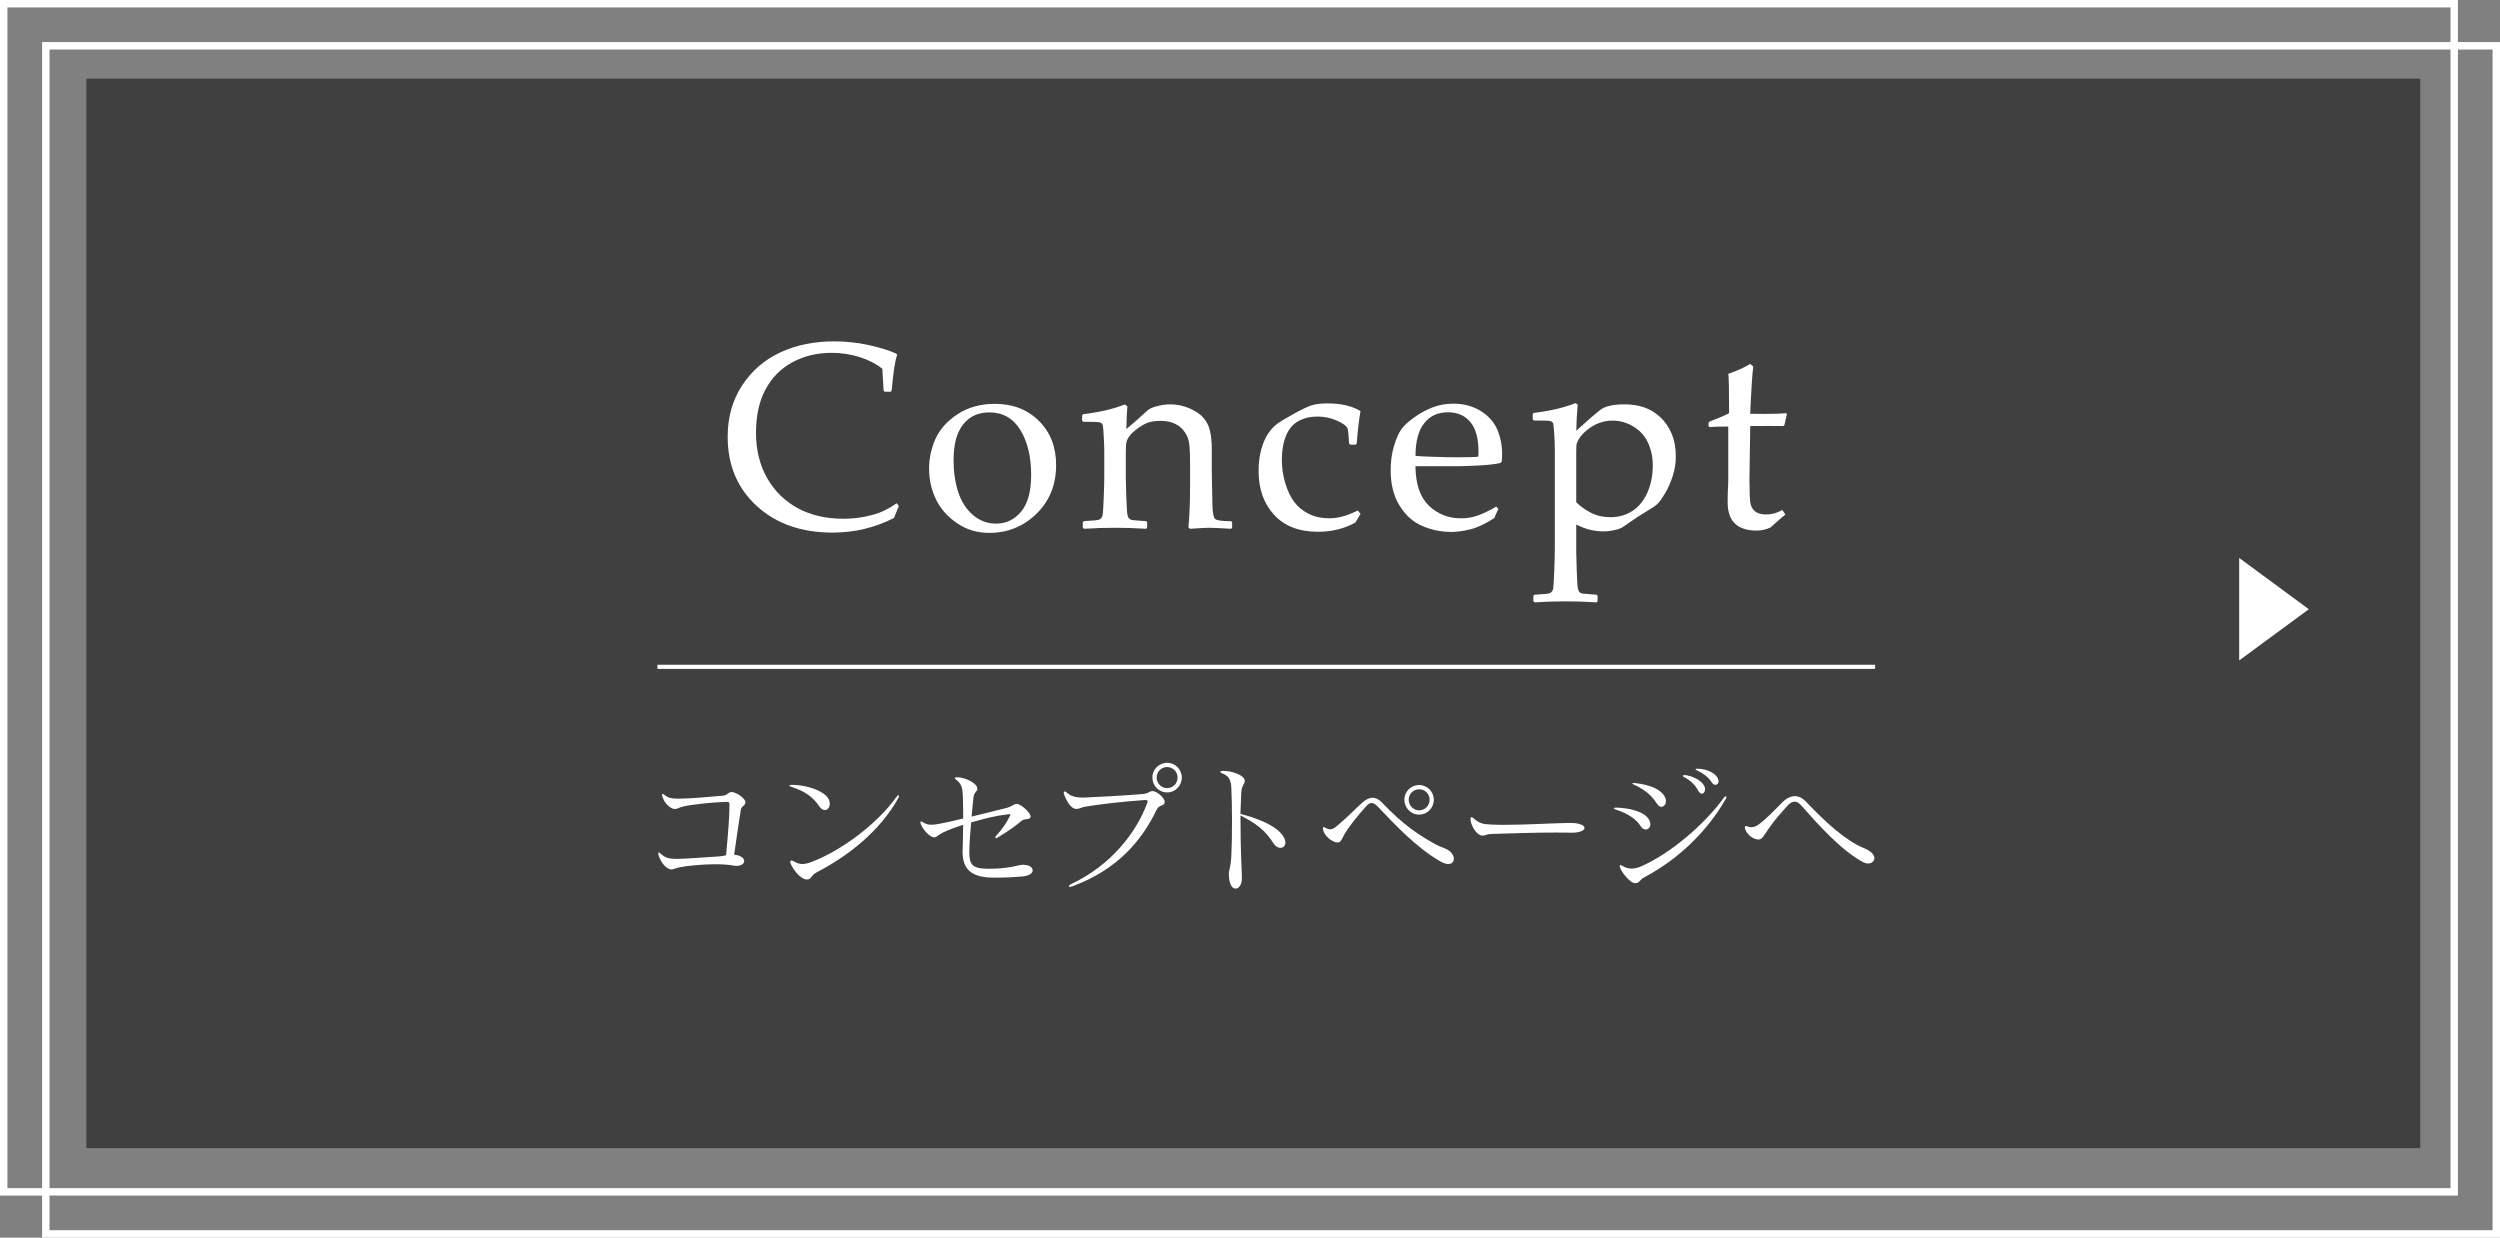 <svg xmlns="http://www.w3.org/2000/svg" viewBox="0 0 444.84 220.22"><rect x="0" y="0" width="444.84" height="220.22" fill="#808080" stroke="none"/><defs><style>      .cls-1 {        fill: #fff;      }      .cls-2 {        stroke-width: 1.32px;      }      .cls-2, .cls-3 {        fill: none;        stroke: #fff;        stroke-miterlimit: 10;      }      .cls-4 {        isolation: isolate;      }      .cls-3 {        stroke-width: .74px;      }      .cls-5 {        mix-blend-mode: multiply;        opacity: .5;      }    </style></defs><g class="cls-4"><g id="_&#x30EC;&#x30A4;&#x30E4;&#x30FC;_2" data-name="&#x30EC;&#x30A4;&#x30E4;&#x30FC;_2"><g id="Layer_1"><g><rect class="cls-2" x=".66" y=".66" width="436.03" height="211.41"></rect><rect class="cls-2" x="8.15" y="8.15" width="436.03" height="211.41"></rect><rect class="cls-5" x="15.37" y="13.99" width="415.28" height="190.3"></rect><path class="cls-1" d="M398.43,117.52v-18.24l12.39,9.12-12.39,9.12Z"></path><g><path class="cls-1" d="M159.94,90.03l-.87,2.14c-3.41,1.73-7.04,2.6-10.91,2.6-5.54,0-10.04-1.57-13.49-4.72s-5.19-7.25-5.19-12.33c0-3.5.86-6.55,2.59-9.17s4-4.57,6.83-5.87c2.83-1.3,6.01-1.94,9.54-1.94,2.04,0,4.06.21,6.05.64s3.66.94,4.99,1.54l.16.23c-.35.86-.68,2.98-.99,6.37l-.16.18h-1.08l-.18-.18-.23-3.91c-1.12-.89-2.47-1.58-4.06-2.08s-3.24-.75-4.96-.75c-2.59,0-4.92.56-6.97,1.67-2.06,1.11-3.65,2.72-4.79,4.83-1.14,2.11-1.7,4.69-1.7,7.74s.67,5.76,2,8.08c1.33,2.32,3.16,4.1,5.46,5.34,2.31,1.24,5,1.86,8.09,1.86,1.37,0,2.68-.13,3.93-.39,1.26-.26,2.3-.58,3.14-.97.83-.38,1.64-.85,2.4-1.4l.39.48Z"></path><path class="cls-1" d="M165.32,83.38c0-1.83.38-3.58,1.13-5.28.75-1.69,2.06-3.16,3.92-4.39,1.86-1.23,4.08-1.85,6.64-1.85,3.22,0,5.84,1.02,7.87,3.05,2.03,2.03,3.04,4.64,3.04,7.83,0,3.51-1.16,6.4-3.49,8.67-2.32,2.27-5.13,3.41-8.41,3.41-2.15,0-4.07-.58-5.75-1.74-1.69-1.16-2.93-2.57-3.74-4.25-.8-1.67-1.21-3.49-1.21-5.45ZM169.67,81.79c0,2.15.28,4.07.83,5.76.55,1.69,1.43,3.06,2.62,4.08,1.2,1.03,2.56,1.54,4.1,1.54,1.81,0,3.3-.72,4.49-2.15,1.18-1.43,1.77-3.59,1.77-6.48,0-3.27-.64-5.94-1.92-8.03-1.28-2.09-3.13-3.13-5.53-3.13-1.99,0-3.55.72-4.67,2.16-1.12,1.44-1.68,3.52-1.68,6.24Z"></path><path class="cls-1" d="M200.16,71.99l.44.3c-.09,1.03-.15,2.38-.18,4.05,1.23-1.01,2.39-2.04,3.5-3.08.32-.29.62-.51.91-.64.28-.14.76-.28,1.42-.44s1.33-.23,2.02-.23c1.17,0,2.3.24,3.39.71,1.1.48,1.92,1.04,2.48,1.69.56.65.95,1.42,1.16,2.31s.32,1.99.32,3.29v4.05c0,.26.04,2.17.11,5.73.03,1.46.19,2.32.48,2.6.29.28,1.24.41,2.85.41l.18.18v.99l-.18.18c-1.95-.12-3.27-.18-3.96-.18-.4,0-1.52.06-3.36.18l-.28-.25c.2-1.99.3-4.59.3-7.8v-3.01c0-1.81-.04-3.11-.13-3.91-.08-.8-.34-1.52-.77-2.17-.43-.65-1-1.16-1.73-1.52-.72-.36-1.58-.54-2.58-.54-.8,0-1.48.08-2.05.24-.57.16-1.21.49-1.91.99-.71.5-1.23.97-1.56,1.4-.34.44-.54.84-.61,1.22-.07.38-.1,1.18-.1,2.4v4c0,.34.03,1.42.09,3.25.06,1.83.13,2.9.2,3.21.07.31.17.53.31.67s.31.23.51.26c.2.04,1.03.1,2.48.2l.21.18v.97l-.18.21c-1.92-.12-3.77-.18-5.54-.18s-3.6.06-5.52.18l-.21-.21v-.97l.21-.18c1.49-.09,2.33-.16,2.52-.21.19-.05.36-.14.51-.29.15-.15.25-.37.3-.67.05-.3.12-1.29.18-2.97.07-1.68.1-2.95.1-3.81v-4.53c0-.61-.03-1.45-.09-2.51s-.11-1.71-.15-1.96c-.04-.25-.16-.43-.36-.54-.2-.12-.6-.17-1.2-.17l-1.93-.02-.21-.18v-.99l.18-.18c2.93-.35,5.4-.93,7.41-1.73Z"></path><path class="cls-1" d="M242.08,91.45l-.92,1.54c-1.98,1.09-4.19,1.63-6.63,1.63-3.38,0-5.98-1-7.82-3.01-1.84-2.01-2.76-4.6-2.76-7.78,0-1.44.16-2.73.47-3.85.31-1.13.71-2.06,1.2-2.79s1.02-1.32,1.6-1.75c.58-.43,1.57-1.03,2.96-1.79,1.39-.77,2.43-1.27,3.14-1.51.71-.24,1.68-.36,2.92-.36,2.38,0,4.33.45,5.84,1.36-.29,1.73-.51,3.67-.67,5.8l-.21.18h-.94l-.21-.21c-.06-1.29-.15-2.16-.25-2.6-.11-.45-.72-.92-1.83-1.43-1.11-.51-2.3-.76-3.55-.76s-2.38.26-3.36.79-1.72,1.4-2.22,2.6c-.5,1.21-.75,2.64-.75,4.31,0,1.41.2,2.79.6,4.13.4,1.34.92,2.45,1.58,3.34.65.88,1.51,1.59,2.59,2.13,1.07.54,2.27.8,3.59.8.83,0,1.64-.11,2.43-.32.79-.21,1.7-.57,2.73-1.06l.48.6Z"></path><path class="cls-1" d="M266.62,90.53l-.74,1.66c-1.6,1.03-3.02,1.7-4.27,2-1.25.31-2.37.46-3.35.46-1.84,0-3.59-.36-5.23-1.08-1.65-.72-2.99-1.94-4.03-3.66-1.04-1.72-1.55-3.79-1.55-6.21,0-1.61.2-3.06.6-4.36.4-1.3.82-2.26,1.25-2.89s1.18-1.33,2.22-2.09c1.04-.77,2.15-1.38,3.31-1.84s2.42-.69,3.77-.69c1.84,0,3.46.43,4.87,1.3,1.4.87,2.39,1.98,2.96,3.33s.85,2.78.85,4.3c0,.48-.02.94-.07,1.38l-.25.25c-1.04.23-2.45.38-4.21.46-1.76.08-2.93.11-3.5.11h-7.39c.03,3.18.83,5.51,2.39,7.02,1.56,1.5,3.48,2.25,5.75,2.25,1.07,0,2.11-.18,3.09-.55s2.04-.88,3.14-1.54l.37.39ZM251.87,81.12c.28.05,1.34.1,3.19.16,1.85.06,3.22.09,4.11.09,2.13,0,3.43-.04,3.89-.12.02-.37.02-.65.02-.85,0-2.38-.48-4.14-1.45-5.3-.97-1.16-2.29-1.74-3.96-1.74-1.83,0-3.25.65-4.27,1.96-1.02,1.3-1.53,3.24-1.53,5.8Z"></path><path class="cls-1" d="M280.29,71.71l.44.28c-.15,1.75-.24,3.3-.25,4.65,2.09-1.9,3.54-3.16,4.36-3.77.82-.61,2.24-.92,4.24-.92,1.26,0,2.4.17,3.43.52,1.03.35,1.98.91,2.85,1.7.88.79,1.56,1.78,2.07,2.97.51,1.19.76,2.57.76,4.13,0,1.1-.18,2.22-.53,3.36s-.82,2.19-1.39,3.15c-.58.97-1.04,1.61-1.38,1.92-.34.31-1.05.79-2.13,1.42-.97.58-1.92,1.21-2.88,1.89-.66.48-1.12.78-1.38.92s-.7.28-1.31.41c-.61.14-1.27.21-1.96.21-1.6,0-3.18-.41-4.76-1.22v4.9c0,.34.03,1.42.09,3.25s.13,2.9.2,3.21c.07.31.17.53.31.67.14.14.31.23.51.26s1.03.1,2.48.2l.21.18v.97l-.18.21c-1.92-.12-3.76-.18-5.52-.18s-3.6.06-5.52.18l-.21-.21v-.97l.21-.18c1.47-.09,2.31-.16,2.51-.21.2-.05.37-.14.52-.29s.25-.38.3-.7c.05-.32.12-1.35.18-3.08s.1-3.04.1-3.91v-17.62c0-.8-.03-1.72-.1-2.77s-.13-1.66-.17-1.83-.16-.31-.33-.41c-.18-.11-.57-.16-1.19-.16l-1.93-.02-.21-.18v-.99l.18-.18c2.93-.35,5.39-.93,7.38-1.73ZM280.47,89.36c.71.72,1.58,1.35,2.62,1.88s2.19.79,3.45.79c1.49,0,2.8-.38,3.95-1.13,1.14-.75,2.03-1.85,2.66-3.3.63-1.45.94-3.06.94-4.82,0-1.43-.28-2.75-.84-3.98-.56-1.23-1.43-2.19-2.6-2.9-1.17-.71-2.42-1.06-3.74-1.06-.81,0-1.6.14-2.37.43-.77.28-1.48.7-2.15,1.25-.67.55-1.15,1.08-1.44,1.58-.29.5-.45.91-.46,1.24-.02.33-.02.69-.02,1.09v8.93Z"></path><path class="cls-1" d="M304.01,75.85v-.6l.16-.23c1.44-.54,2.61-1.04,3.5-1.5,0-4-.05-6.33-.14-7,1.58-.55,2.88-1.14,3.89-1.77l.55.46c-.15.97-.34,3.77-.55,8.42.77.01,1.6.02,2.49.02,1.81,0,3.11-.05,3.89-.14l.16.16-.44,1.93-.18.21c-.78-.02-1.65-.02-2.6-.02-.86,0-1.96,0-3.31.02l-.14,9.36c0,2.16.05,3.58.15,4.25.1.67.38,1.19.83,1.56s1.12.56,2.01.56c1.03,0,1.98-.27,2.85-.81l.55.83c-.37.26-1.25,1.03-2.65,2.3-.8.37-1.61.55-2.44.55-3.45,0-5.18-1.67-5.18-5.02,0-1.23.03-2.27.09-3.13.02-.26.02-.53.02-.81v-9.55h-.94c-.69,0-1.48.03-2.37.09l-.21-.18Z"></path></g><g><path class="cls-1" d="M132.64,142.77c-.07.69-.69.56-.83,1.37-.25,1.4-.64,4.34-1.18,7.94,1.23.12,1.79.64,1.79,1.13,0,.44-.49.86-1.37.86-.2,0-.42-.02-.64-.07-.81-.15-1.91-.22-3.06-.22-2.45,0-5.2.29-6.4.54-.83.17-1.1.39-1.47.39-.05,0-.1-.02-.15-.02-.83-.1-1.81-1.32-2.18-2.6-.02-.07-.02-.12-.02-.17v-.05c0-.12.05-.17.12-.17s.17.05.27.15c.78.79,1.59.98,2.82.98h.1c1.47,0,4.58-.27,7.21-.42.91-.05,1.1-.17,1.54-.22.44-4.46.61-7.28.61-9.05v-.02c0-.32-.1-.44-.47-.44h-.12c-2.55.07-6.23.49-7.67.83-.81.2-.88.42-1.45.44h-.05c-.61,0-1.84-.88-2.21-2.33-.02-.07-.02-.15-.02-.2,0-.1.02-.17.1-.17.05,0,.15.07.27.17.64.51,1.25.69,2.28.69h.44c2.18-.02,5.05-.29,7.82-.54.69-.07.93-.64,1.42-.64h.02c.83,0,2.48,1.13,2.48,1.81v.02Z"></path><path class="cls-1" d="M140.96,139.65c2.33.05,4.63.74,5.93,1.84.54.47.76,1.03.76,1.52,0,.61-.37,1.13-.88,1.13-.32,0-.71-.22-1.05-.74-1.08-1.59-2.5-2.62-4.88-3.38-.25-.07-.39-.2-.39-.25,0-.07.15-.12.42-.12h.1ZM145.33,155.22c-1.03.54-.86,1.08-1.5,1.25-.07.02-.17.02-.25.02-1.1,0-2.45-1.72-2.92-2.87-.02-.1-.05-.17-.05-.25,0-.15.07-.25.22-.25.1,0,.25.05.42.15.51.29.96.47,1.5.47.49,0,1.03-.12,1.79-.42,5.2-2.01,11.48-6.65,14.98-11.53.12-.2.25-.29.34-.29.07,0,.1.05.1.15s-.02.22-.12.37c-3.31,5.91-8.95,10.32-14.52,13.19Z"></path><path class="cls-1" d="M182.25,153.9c.91,0,1.5.47,1.5.98,0,.47-.54.96-1.89,1.08-1.72.15-3.11.2-4.27.2h-.32c-.61,0-1.18,0-1.67-.05-2.62-.25-4.29-1.37-4.32-4.41v-.32c.02-1.45.1-3.04.1-4.61-1.37.42-2.67.91-3.56,1.35-.86.42-1.1.83-1.59.88h-.02c-.74,0-2.04-1.42-2.38-2.4-.05-.12-.05-.22-.05-.29,0-.1.03-.15.1-.15.1,0,.22.05.39.17.44.29.86.42,1.45.42.37,0,.79-.05,1.35-.15.98-.17,2.58-.54,4.32-.96,0-1.5-.02-2.89-.07-4.1-.05-1.32-.25-2.08-1.15-2.77-.17-.12-.27-.25-.27-.32,0-.1.12-.15.34-.15h.1c1.47.02,3.56,1.1,3.56,2.01v.02c0,.59-.59.56-.69,1.59-.1.98-.22,2.13-.32,3.38,2.45-.61,4.36-1.08,6.13-1.52,1.18-.29,1.35-.74,1.89-.74h.02c.69,0,2.45,1.54,2.45,2.23v.05c-.07.64-1.03.25-1.57.71-1.25,1.05-2.5,1.91-4.17,2.92-.2.12-.37.2-.44.2s-.1-.05-.1-.1c0-.1.07-.25.22-.42,1.2-1.28,1.81-2.35,2.3-3.29.1-.2.17-.29.17-.37s-.07-.1-.2-.1c-.05,0-.12.02-.22.02-2.23.25-4.09.74-6.57,1.45-.15,1.67-.29,3.41-.32,5.03v.32c0,2.04.49,2.87,3.14,2.89h.42c1.3,0,2.55-.1,3.9-.32.78-.12,1.4-.37,2.06-.39h.25Z"></path><path class="cls-1" d="M205.19,140.78c.64.02,2.06,1.18,2.06,1.91,0,.05-.02.07-.02.12-.17.74-.93.25-1.45,1.32-2.67,5.54-6.99,10.59-14.91,13.56-.22.07-.39.12-.52.12-.1,0-.17-.05-.17-.1,0-.1.17-.29.49-.44,6.89-3.26,11.48-8.98,13.46-14.39.05-.12.07-.22.07-.32,0-.15-.1-.2-.37-.2h-.25c-4.1.29-8.04.76-10.5,1.18-.71.12-.96.39-1.5.39h-.15c-.81-.02-1.67-1.32-2.13-2.7-.02-.07-.02-.12-.02-.2,0-.12.07-.2.17-.2s.25.07.39.22c.64.56,1.4.86,2.7.86h.44c1.84-.07,6.94-.34,10.23-.61,1.25-.1,1.3-.54,1.86-.54h.1ZM205.05,138.35c0-1.45,1.18-2.62,2.62-2.62s2.62,1.18,2.62,2.62-1.15,2.65-2.62,2.65-2.62-1.2-2.62-2.65ZM209.53,138.35c0-1.03-.81-1.86-1.86-1.86s-1.86.83-1.86,1.86.83,1.89,1.86,1.89,1.86-.83,1.86-1.89Z"></path><path class="cls-1" d="M220.97,156.4c0,1.03-.56,1.72-1.13,1.72s-1.18-.76-1.18-2.62c0-.74.32-1.01.44-3.26.07-1.52.12-3.78.12-6.03s-.05-4.51-.12-6.03c-.07-1.35-.44-2.11-1.54-2.53-.27-.1-.42-.22-.42-.32s.15-.17.42-.17h.07c1.64,0,3.83.81,3.85,1.74v.05c0,.61-.56.86-.61,2.01-.05,1.05-.12,2.82-.15,3.87,2.89.69,5.74,1.94,6.92,3.14.79.78,1.08,1.45,1.08,1.96,0,.59-.39.93-.88.93-.42,0-.88-.25-1.25-.81-1.4-2.26-3.07-3.53-5.86-4.95v.79c0,5.88.25,9.15.25,10.37v.15Z"></path><path class="cls-1" d="M257.73,153.75c-.37,0-.88-.15-1.52-.52-4.24-2.45-8.07-6.57-11.06-9.71-.42-.44-.79-.64-1.1-.64s-.61.2-.93.56c-1.42,1.54-3.14,3.7-3.85,4.93-.42.74-.64,1.42-1.08,1.52-.05.02-.12.02-.2.02-.86,0-2.35-1.13-2.55-2.26-.02-.12-.05-.2-.05-.27,0-.15.05-.2.15-.2.07,0,.17.02.29.1.34.2.64.29.88.29.39,0,.74-.22,1.23-.64,1.67-1.37,2.99-2.79,4.41-4.07.64-.59,1.28-.91,1.89-.91.54,0,1.08.25,1.62.81,4.09,4.27,6.55,5.74,9.44,7.41.93.54,1.77.69,2.38,1.08.66.42,1.01,1.05,1.01,1.57s-.32.91-.96.91ZM249.89,142.3c0-1.45,1.18-2.62,2.62-2.62s2.62,1.18,2.62,2.62-1.15,2.65-2.62,2.65-2.62-1.2-2.62-2.65ZM254.38,142.3c0-1.03-.81-1.86-1.86-1.86s-1.86.83-1.86,1.86.83,1.89,1.86,1.89,1.86-.83,1.86-1.89Z"></path><path class="cls-1" d="M279.43,148.16c-.81,0-1.69-.02-2.6-.02-3.9,0-8.36.15-11.45.25-.93.02-.96.29-1.59.29h-.05c-.93,0-2.01-1.74-2.08-2.82v-.15c0-.22.05-.32.15-.32s.25.07.44.25c1.05.93,1.64,1,3.16,1.08.61.02,1.35.05,2.11.05,4.05,0,9.64-.34,11.87-.34.27,0,.49.02.66.02,1.27.1,1.89.49,1.89.86,0,.44-.78.86-2.3.86h-.2Z"></path><path class="cls-1" d="M287.55,143.7c2.6.07,4.63.76,5.47,1.62.47.49.64.96.64,1.35,0,.56-.39.93-.83.93-.27,0-.59-.15-.83-.51-.83-1.25-1.99-2.21-4.51-3.04-.22-.07-.34-.15-.34-.22s.12-.12.34-.12h.07ZM290.96,157.16c-.91,0-2.45-1.99-2.7-2.8-.02-.12-.05-.22-.05-.29,0-.1.02-.15.1-.15s.17.05.32.12c.54.34,1.1.51,1.69.51s1.13-.15,1.69-.39c5.25-2.31,11.28-7.46,14.71-12.19.15-.2.27-.29.37-.29.05,0,.1.05.1.12,0,.1-.05.22-.12.37-3.26,5.69-8.29,10.62-14.42,13.9-1.05.56-.79.98-1.62,1.08h-.07ZM294.88,143.09c-.76-1.23-1.82-2.4-4.12-3.46-.2-.1-.29-.17-.29-.25,0-.05.07-.07.22-.07.07,0,.15,0,.25.02,2.6.32,4.02.98,4.88,1.86.44.49.61.96.61,1.37,0,.59-.39,1-.81,1-.25,0-.51-.15-.74-.49ZM299.86,137.91c1.35.2,2.67.86,3.26,1.72.2.29.27.56.27.81,0,.44-.25.79-.56.79-.22,0-.47-.17-.69-.59-.39-.78-1.2-1.72-2.45-2.35-.17-.07-.25-.17-.25-.25s.07-.12.27-.12h.15ZM302.07,136.78c1.54.05,2.75.61,3.33,1.32.27.32.39.64.39.91,0,.39-.25.64-.54.64-.22,0-.47-.12-.69-.47-.54-.81-1.35-1.52-2.58-2.08-.2-.07-.27-.17-.27-.22s.07-.1.25-.1h.1Z"></path><path class="cls-1" d="M332.38,153.65c-.25,0-.54-.07-.83-.22-4.02-2.11-8.53-7.26-11.03-10.1-.42-.47-.81-.69-1.2-.69-.44,0-.88.29-1.37.83-1.2,1.35-1.99,2.23-3.14,3.83-.54.74-1,1.62-1.47,1.96-.12.07-.29.12-.47.12-.86,0-2.11-.88-2.38-1.99,0-.05-.02-.1-.02-.15,0-.17.07-.25.22-.25.07,0,.15.02.22.05.25.1.49.15.71.15.44,0,.86-.17,1.28-.47,1.3-.91,2.94-2.65,4.24-3.95.74-.74,1.5-1.1,2.23-1.1.66,0,1.32.29,1.96.96,3.6,3.78,7.06,6.94,10.35,8.29,1.32.54,1.84,1.23,1.84,1.77s-.49.96-1.13.96Z"></path></g><line class="cls-3" x1="116.98" y1="118.65" x2="333.65" y2="118.65"></line></g></g></g></g></svg>